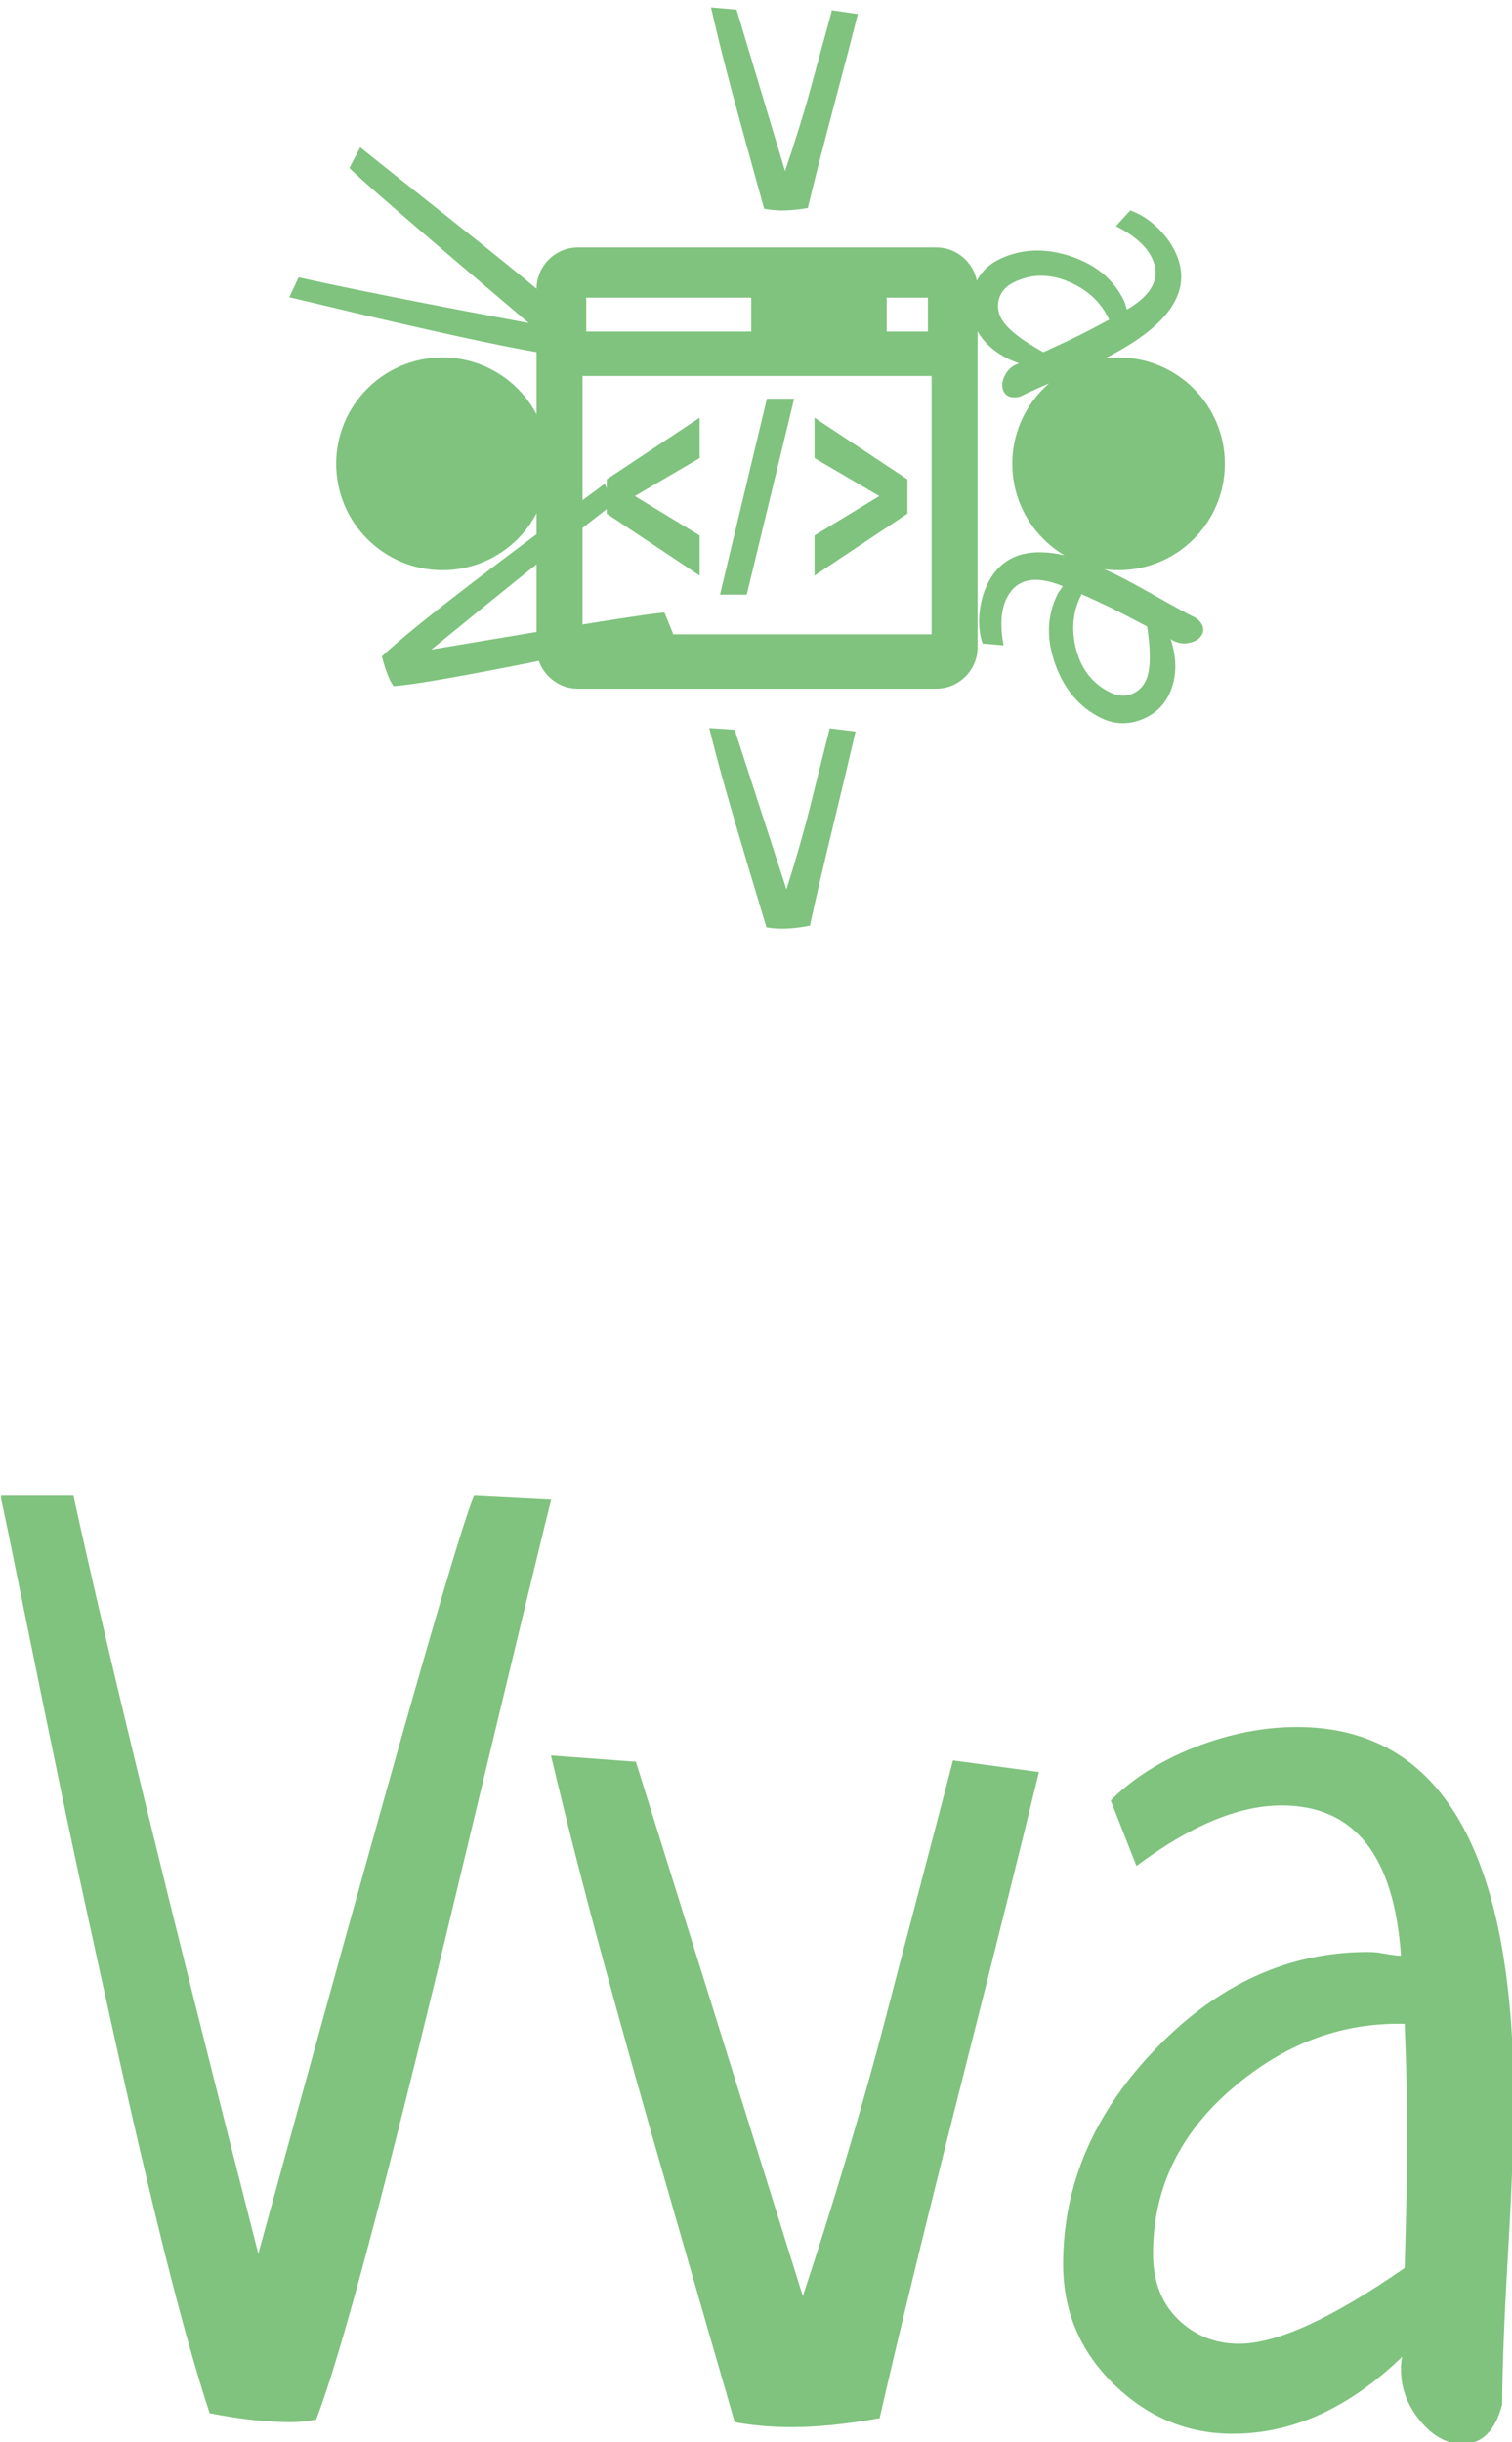 <svg xmlns="http://www.w3.org/2000/svg" version="1.1" xmlns:xlink="http://www.w3.org/1999/xlink" xmlns:svgjs="http://svgjs.dev/svgjs" width="1000" height="1614" viewBox="0 0 1000 1614"><g transform="matrix(1,0,0,1,0.713,0.653)"><svg viewBox="0 0 153 247" data-background-color="#fefee2" preserveAspectRatio="xMidYMid meet" height="1614" width="1000" xmlns="http://www.w3.org/2000/svg" xmlns:xlink="http://www.w3.org/1999/xlink"><g id="tight-bounds" transform="matrix(1,0,0,1,-0.109,-0.1)"><svg viewBox="0 0 153.218 247.2" height="247.2" width="153.218"><g><svg viewBox="0 0 394.917 637.154" height="247.2" width="153.218"><g transform="matrix(1,0,0,1,0,389.954)"><svg viewBox="0 0 394.917 247.2" height="247.2" width="394.917"><g><svg viewBox="0 0 394.917 247.2" height="247.2" width="394.917"><g><svg viewBox="0 0 394.917 247.2" height="247.2" width="394.917"><g transform="matrix(1,0,0,1,0,0)"><svg width="394.917" viewBox="0 -35.16 57.56 36.04" height="247.2" data-palette-color="#7fc37e"><path d="M18.02-35.16L18.02-35.16 20.95-35.01Q20.9-34.91 17.14-19.24 13.38-3.56 12.01-0.05L12.01-0.05Q11.52 0.05 11.04 0.05L11.04 0.05Q9.67 0.05 7.96-0.29L7.96-0.29Q7.23-2.49 6.27-6.3 5.32-10.11 4.3-14.75 3.27-19.38 2.51-22.97 1.76-26.56 0.93-30.66 0.1-34.77 0-35.16L0-35.16 2.78-35.16Q4.74-26.17 9.81-6.35L9.81-6.35Q17.33-33.79 18.02-35.16ZM36.23-25.1L36.23-25.1 39.5-24.66Q38.57-20.8 36.57-12.92 34.57-5.03 33.44-0.1L33.44-0.1Q31.54 0.24 30.12 0.24L30.12 0.24Q28.95 0.24 27.93 0.05L27.93 0.05Q27.19-2.49 25.61-7.98 24.02-13.48 22.92-17.53 21.82-21.58 20.94-25.29L20.94-25.29 24.17-25.05 30.52-4.74Q31.3-7.08 32.18-10.01 33.05-12.94 33.59-15.01 34.13-17.09 35.01-20.43 35.89-23.78 36.23-25.1ZM43.21-21.09L43.21-21.09 42.23-23.58Q43.5-24.85 45.45-25.61 47.41-26.37 49.31-26.37L49.31-26.37Q57.56-26.37 57.56-12.11L57.56-12.11Q57.56-10.16 57.34-6.35 57.12-2.54 57.12-0.63L57.12-0.63Q56.73 0.88 55.61 0.88L55.61 0.88Q54.73 0.88 54 0 53.27-0.88 53.27-1.95L53.27-1.95Q53.27-2.29 53.32-2.44L53.32-2.44Q50.29 0.49 46.87 0.49L46.87 0.49Q44.28 0.49 42.35-1.39 40.42-3.27 40.42-5.96L40.42-5.96Q40.42-10.5 43.96-14.16 47.5-17.82 52-17.82L52-17.82Q52.19-17.82 52.39-17.8 52.58-17.77 52.85-17.72 53.12-17.68 53.27-17.68L53.27-17.68Q52.88-23.39 48.73-23.39L48.73-23.39Q46.28-23.39 43.21-21.09ZM53.41-5.81L53.41-5.81Q53.51-9.23 53.51-10.99L53.51-10.99Q53.51-12.45 53.41-15.09L53.41-15.09 53.02-15.09Q49.56-15.04 46.7-12.5 43.84-9.96 43.84-6.35L43.84-6.35Q43.84-4.79 44.79-3.86 45.75-2.93 47.11-2.93L47.11-2.93Q49.26-2.93 53.41-5.81Z" opacity="1" transform="matrix(1,0,0,1,0,0)" fill="#7fc37e" class="undefined-text-0" data-fill-palette-color="primary" id="text-0"></path></svg></g></svg></g></svg></g></svg></g><g transform="matrix(1,0,0,1,75.429,0)"><svg viewBox="0 0 244.059 244.059" height="244.059" width="244.059"><g><svg viewBox="0 0 244.059 244.059" height="244.059" width="244.059"><g transform="matrix(1,0,0,1,64.504,64.504)"><svg viewBox="0 0 115.05 115.05" height="115.05" width="115.05"><g><svg xmlns="http://www.w3.org/2000/svg" xmlns:xlink="http://www.w3.org/1999/xlink" version="1.1" x="0" y="0" viewBox="0 0 64 64" enable-background="new 0 0 64 64" xml:space="preserve" height="115.05" width="115.05" class="icon-s-0" data-fill-palette-color="accent" id="s-0"><g fill="#7fc37e" data-fill-palette-color="accent"><path d="M58 0H6C2.7 0 0 2.7 0 6v52c0 3.3 2.7 6 6 6h52c3.299 0 6-2.7 6-6V6C64 2.7 61.299 0 58 0zM50.805 7.285h5.986v4.912h-5.986V7.285zM7.209 7.285h23.947v4.912H7.209V7.285zM57.328 56.111H6.671V18.645h50.657V56.111z" fill="#7fc37e" data-fill-palette-color="accent"></path><polygon points="23.662,41.776 14.259,36.063 23.662,30.554 23.662,24.695 10.18,33.638 10.18,38.611 23.662,47.593  " fill="#7fc37e" data-fill-palette-color="accent"></polygon><polygon points="53.82,33.638 40.338,24.695 40.338,30.554 49.74,36.063 40.338,41.776 40.338,47.593 53.82,38.611  " fill="#7fc37e" data-fill-palette-color="accent"></polygon><polygon points="37.379,21.938 33.424,21.938 26.621,50.351 30.501,50.351  " fill="#7fc37e" data-fill-palette-color="accent"></polygon></g></svg></g></svg></g><path d="M15.694 43.774v0l2.816-5.353c0.097 0.113 8.835 7.066 26.214 20.86 17.378 13.794 27.861 22.566 31.448 26.318v0c-0.158 0.661-0.378 1.296-0.661 1.906v0c-0.796 1.712-1.903 3.534-3.319 5.466v0c-3.17-0.367-7.408-1.061-12.715-2.085-5.306-1.023-11.151-2.241-17.535-3.653-6.384-1.412-12.033-2.689-16.947-3.83-4.924-1.137-10.184-2.379-15.783-3.726-5.598-1.346-8.669-2.071-9.212-2.174v0l2.424-5.209c12.347 2.779 32.361 6.755 60.042 11.927v0c-29.874-25.316-45.464-38.798-46.772-40.447zM141.575 2.686v0l6.744 0.98c-1.334 5.296-3.439 13.355-6.314 24.177-2.875 10.828-5.124 19.626-6.746 26.393v0c-2.626 0.44-4.914 0.65-6.863 0.628v0c-1.609-0.017-3.119-0.166-4.528-0.446v0c-0.967-3.508-2.503-9.053-4.607-16.635-2.104-7.582-3.88-14.172-5.327-19.77-1.454-5.592-2.757-10.947-3.911-16.067v0l6.646 0.571 12.654 42.078c1.108-3.214 2.288-6.831 3.541-10.851 1.253-4.014 2.264-7.446 3.035-10.297 0.771-2.851 1.786-6.572 3.046-11.163 1.259-4.584 2.136-7.784 2.63-9.598zM215.65 58.954v0l3.716-4.089c2.338 0.79 4.573 2.158 6.703 4.105 2.124 1.949 3.767 4.099 4.93 6.448v0c5.036 10.177-1.241 19.618-18.831 28.322v0c-2.41 1.193-6.028 2.816-10.853 4.871-4.834 2.051-8.426 3.658-10.776 4.821v0c-2.107 0.444-3.502-0.025-4.185-1.406v0c-0.536-1.083-0.487-2.347 0.148-3.79 0.638-1.437 1.62-2.484 2.946-3.14v0c0.42-0.208 0.736-0.327 0.949-0.356v0c-5.465-1.948-9.241-5.031-11.328-9.249v0c-1.578-3.189-1.797-6.548-0.656-10.075 1.141-3.527 3.367-6.11 6.679-7.749v0c5.606-2.774 11.747-3.097 18.422-0.968 6.679 2.135 11.389 5.972 14.13 11.511v0c0.12 0.243 0.224 0.491 0.311 0.744 0.09 0.259 0.187 0.57 0.293 0.935 0.102 0.359 0.198 0.629 0.288 0.812v0c6.807-3.975 8.944-8.522 6.411-13.641v0c-1.491-3.013-4.59-5.715-9.297-8.106zM196.719 91.827v0c4.272-1.963 7.495-3.482 9.667-4.557v0c1.808-0.895 4.307-2.207 7.497-3.937v0l-0.357-0.721c-2.175-4.243-5.702-7.35-10.581-9.323-4.872-1.976-9.536-1.861-13.992 0.343v0c-1.929 0.955-3.176 2.303-3.738 4.044-0.563 1.741-0.427 3.454 0.407 5.14v0c1.31 2.648 5.009 5.651 11.097 9.011zM97.874 159.698v0l2.271 5.595c-0.152-0.004-11.055 2.177-32.709 6.544-21.66 4.37-35.068 6.719-40.225 7.046v0c-0.403-0.546-0.747-1.125-1.029-1.735v0c-0.789-1.7-1.464-3.711-2.026-6.034v0c2.315-2.175 5.562-4.955 9.741-8.339 4.188-3.381 8.869-7.047 14.043-10.998 5.174-3.951 9.777-7.431 13.808-10.44 4.022-3.012 8.344-6.22 12.964-9.622 4.623-3.396 7.146-5.267 7.57-5.613v0l2.41 5.193c-10.042 7.61-25.92 20.292-47.636 38.044v0c38.457-6.491 58.73-9.704 60.818-9.641zM140.983 189.884v0l6.733 0.824c-1.213 5.304-3.132 13.372-5.759 24.206-2.633 10.841-4.681 19.647-6.143 26.421v0c-2.609 0.497-4.882 0.756-6.817 0.776v0c-1.609 0.017-3.118-0.099-4.527-0.348v0c-1.043-3.473-2.691-8.959-4.945-16.46-2.254-7.507-4.165-14.03-5.733-19.569-1.568-5.538-2.98-10.844-4.237-15.917v0l6.626 0.437 13.51 41.612c1.031-3.224 2.13-6.848 3.295-10.875 1.158-4.033 2.089-7.473 2.792-10.319 0.709-2.853 1.64-6.578 2.793-11.175 1.159-4.597 1.963-7.801 2.412-9.612zM186.338 168.247v0l-5.483-0.468c-0.79-2.328-1.059-4.922-0.806-7.781 0.252-2.859 0.957-5.461 2.113-7.806v0c5.003-10.14 16.269-10.886 33.796-2.237v0c2.399 1.184 5.875 3.065 10.426 5.644 4.548 2.585 7.991 4.454 10.33 5.608v0c1.623 1.392 2.094 2.779 1.411 4.161v0c-0.532 1.078-1.559 1.802-3.082 2.171-1.523 0.369-2.945 0.228-4.266-0.424v0c-0.42-0.207-0.707-0.387-0.859-0.537v0c1.769 5.5 1.617 10.351-0.457 14.553v0c-1.569 3.179-4.096 5.385-7.582 6.618-3.477 1.23-6.866 1.031-10.167-0.598v0c-5.585-2.756-9.553-7.421-11.904-13.996-2.355-6.569-2.17-12.615 0.555-18.139v0c0.117-0.238 0.251-0.471 0.402-0.699 0.148-0.222 0.333-0.483 0.556-0.782 0.223-0.299 0.38-0.54 0.47-0.722v0c-7.259-2.984-12.148-1.924-14.666 3.179v0c-1.478 2.996-1.741 7.081-0.787 12.255zM223.791 163.339v0c-4.142-2.195-7.291-3.825-9.446-4.889v0c-1.803-0.889-4.354-2.073-7.654-3.549v0l-0.352 0.712c-2.043 4.293-2.372 8.966-0.988 14.019 1.393 5.049 4.31 8.669 8.75 10.86v0c1.918 0.947 3.735 1.116 5.451 0.509 1.722-0.604 2.998-1.747 3.827-3.428v0c1.304-2.643 1.442-7.388 0.412-14.234zM12.228 120.921c0-15.312 12.413-27.725 27.726-27.726 15.312 0 27.725 12.413 27.725 27.726 0 15.312-12.413 27.725-27.725 27.725-15.312 0-27.725-12.413-27.726-27.725zM188.608 120.921c0-15.312 12.413-27.725 27.725-27.726 15.312 0 27.725 12.413 27.726 27.726 0 15.312-12.413 27.725-27.726 27.725-15.312 0-27.725-12.413-27.725-27.725z" fill="#7fc37e" data-fill-palette-color="accent"></path></svg></g></svg></g><g></g></svg></g><defs></defs></svg><rect width="153.218" height="247.2" fill="none" stroke="none" visibility="hidden"></rect></g></svg></g></svg>